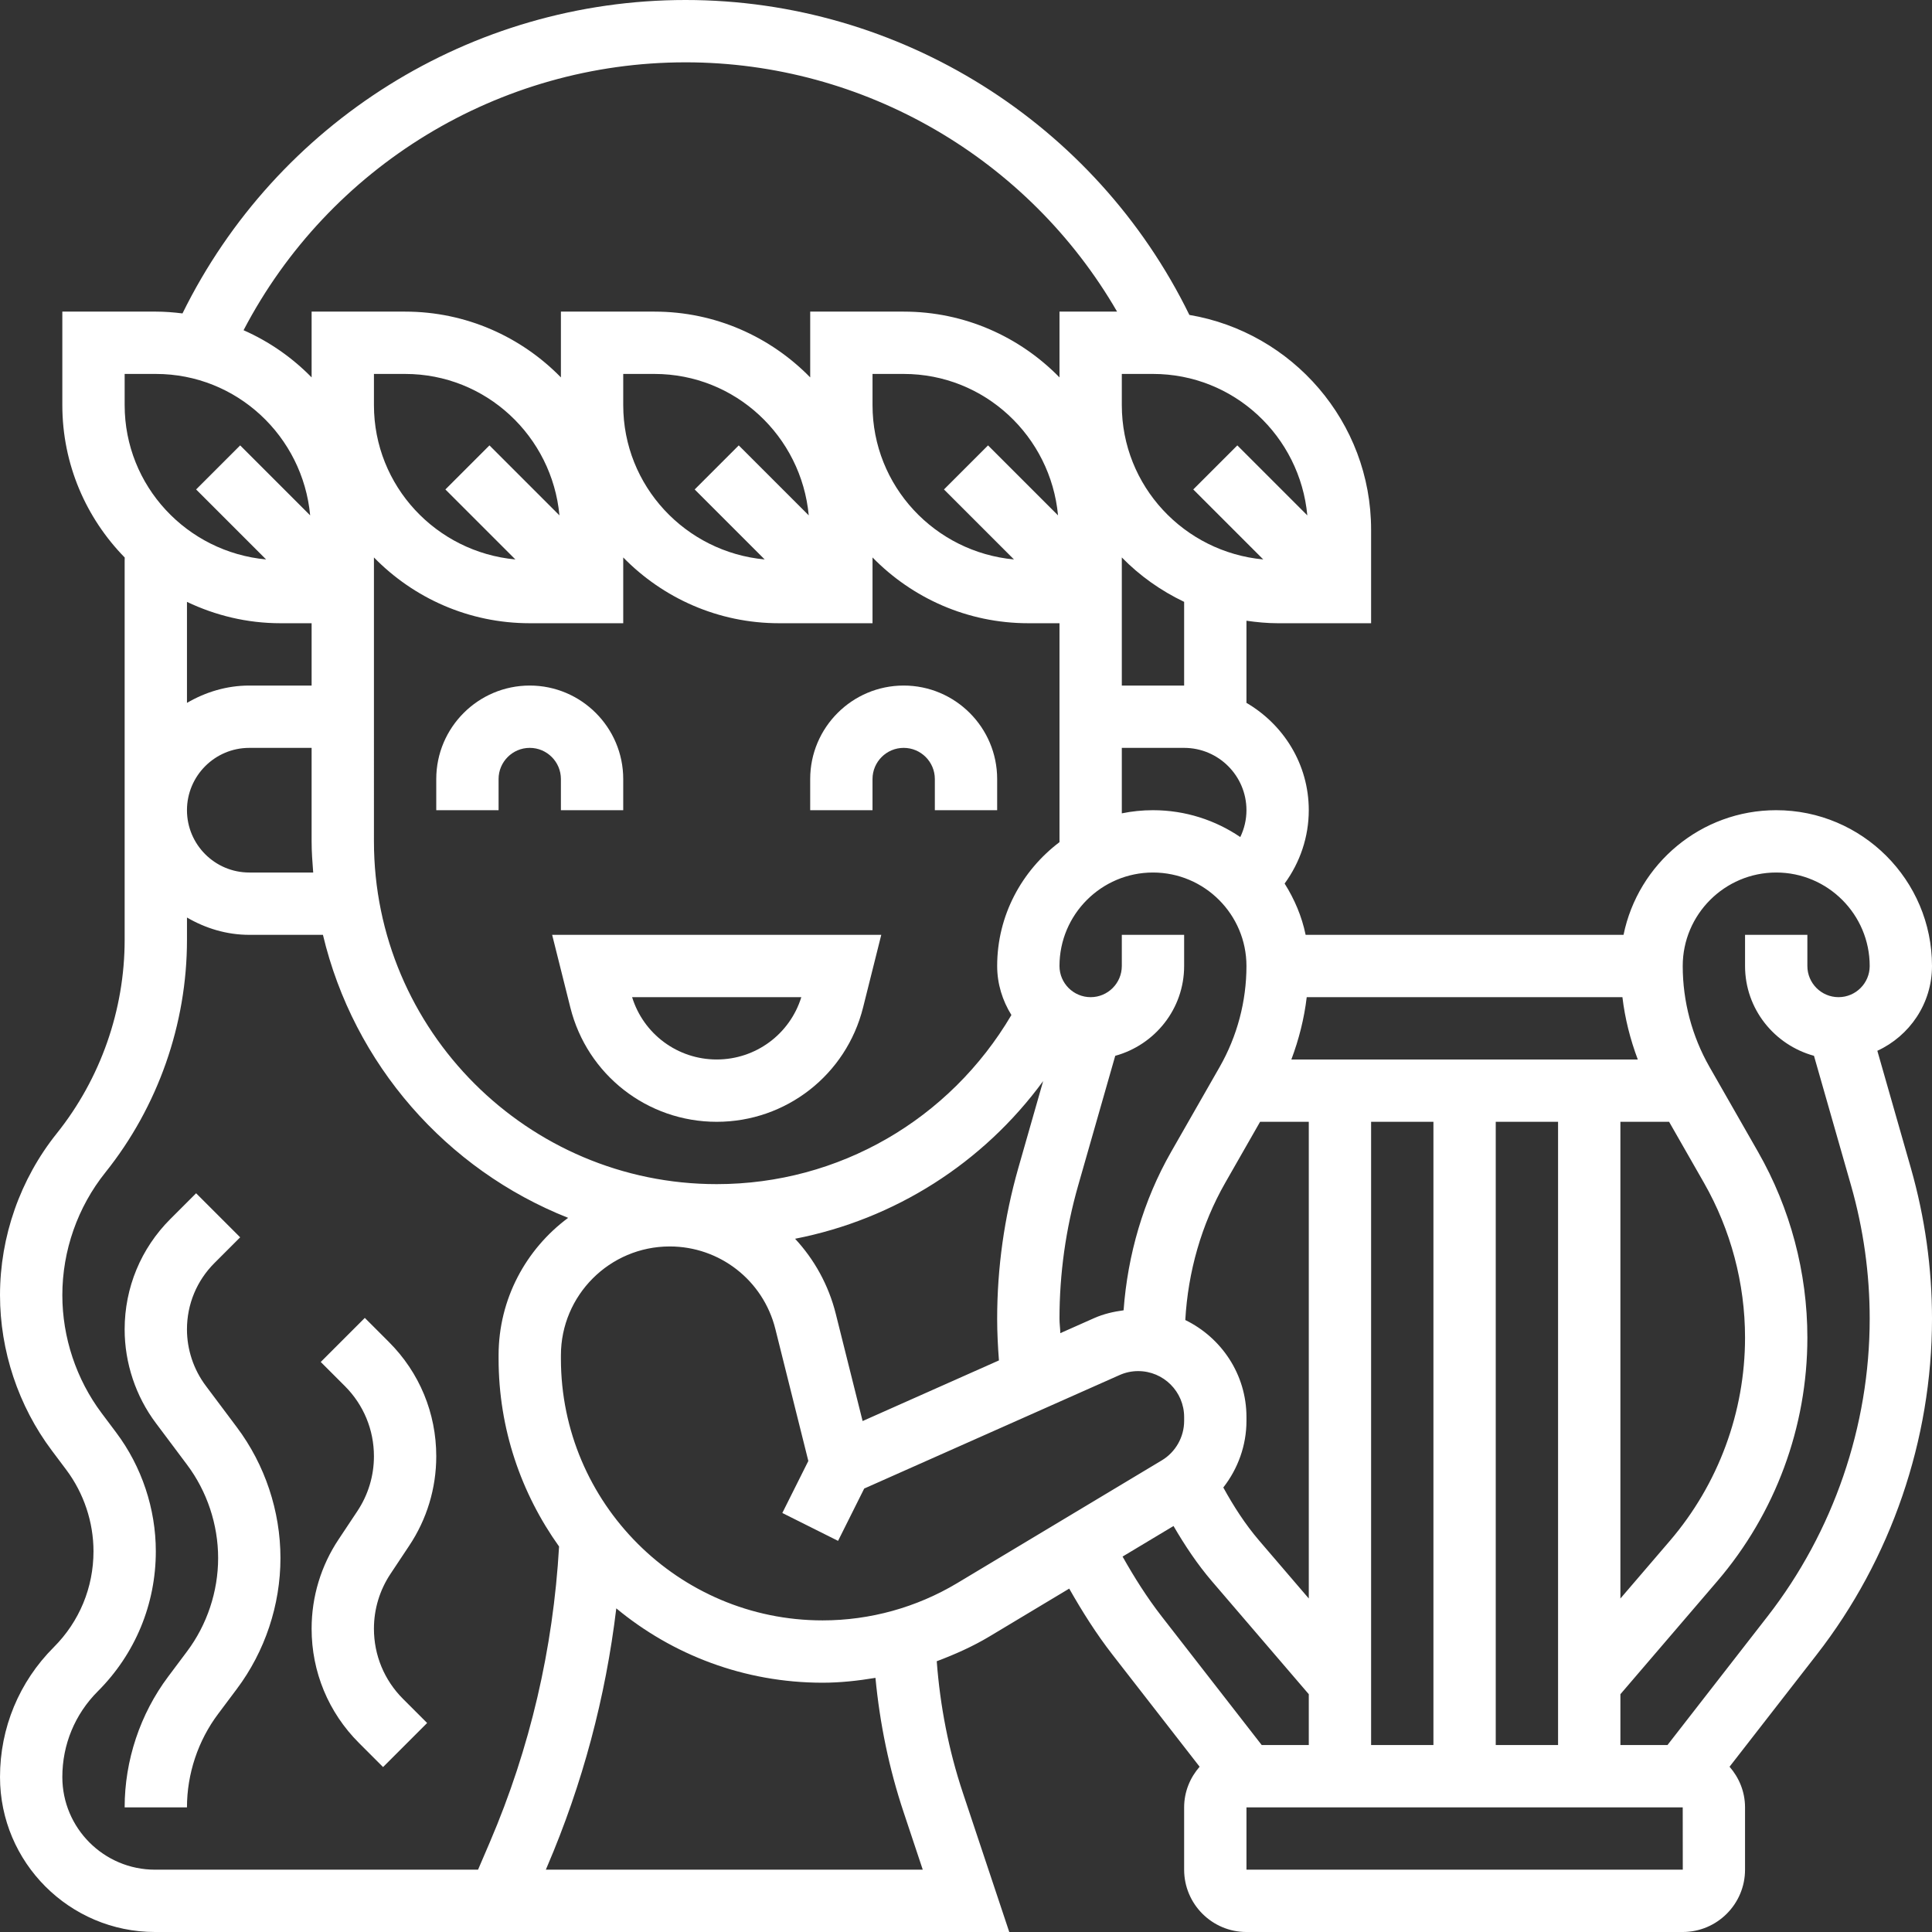 <?xml version="1.0" encoding="UTF-8"?> <svg xmlns="http://www.w3.org/2000/svg" xmlns:xlink="http://www.w3.org/1999/xlink" xmlns:svgjs="http://svgjs.com/svgjs" width="512" height="512" x="0" y="0" viewBox="0 0 62 62" style="enable-background:new 0 0 512 512" xml:space="preserve"><rect x="0" y="0" width="62" height="62" fill="#333333" stroke="none"/> <g> <g xmlns="http://www.w3.org/2000/svg"> <path d="m18.303 32.332c.54 2.16 2.471 3.668 4.697 3.668s4.157-1.508 4.697-3.668l.584-2.332h-10.562zm7.412-.332c-.367 1.186-1.462 2-2.715 2s-2.348-.814-2.715-2z" fill="#ffffff" data-original="#000000" style=""></path> <path d="m16 25c0-.551.448-1 1-1s1 .449 1 1v1h2v-1c0-1.654-1.346-3-3-3s-3 1.346-3 3v1h2z" fill="#ffffff" data-original="#000000" style=""></path> <path d="m28 25c0-.551.448-1 1-1s1 .449 1 1v1h2v-1c0-1.654-1.346-3-3-3s-3 1.346-3 3v1h2z" fill="#ffffff" data-original="#000000" style=""></path> <path d="m6.603 44.47c-.389-.518-.603-1.159-.603-1.808 0-.805.313-1.562.883-2.131l.824-.824-1.414-1.414-.824.824c-.948.947-1.469 2.206-1.469 3.545 0 1.079.356 2.147 1.003 3.008l.997 1.331c.645.858 1 1.924 1 2.999s-.355 2.141-1.001 3l-.599.8c-.903 1.203-1.4 2.694-1.4 4.2h2c0-1.075.355-2.141 1.001-3l.599-.8c.903-1.203 1.4-2.694 1.4-4.2s-.497-2.997-1.4-4.199z" fill="#ffffff" data-original="#000000" style=""></path> <path d="m12 52.267c0-.632.185-1.241.536-1.767l.592-.891c.57-.852.872-1.847.872-2.876 0-1.385-.539-2.687-1.519-3.666l-.774-.774-1.414 1.414.774.774c.602.602.933 1.402.933 2.252 0 .632-.185 1.241-.536 1.767l-.592.891c-.57.852-.872 1.847-.872 2.876 0 1.385.539 2.687 1.519 3.666l.774.774 1.414-1.414-.774-.774c-.602-.602-.933-1.402-.933-2.252z" fill="#ffffff" data-original="#000000" style=""></path> <path d="m60.246 33.721c1.032-.475 1.754-1.513 1.754-2.721 0-2.757-2.243-5-5-5-2.414 0-4.434 1.721-4.899 4h-10.202c-.122-.596-.36-1.147-.674-1.646.495-.678.775-1.497.775-2.354 0-1.474-.81-2.75-2-3.444v-2.636c.328.047.66.08 1 .08h3v-3c0-3.461-2.528-6.336-5.832-6.894-3.01-6.154-9.288-10.106-16.168-10.106-6.879 0-13.125 3.926-16.144 10.058-.281-.035-.566-.058-.856-.058h-3v3c0 1.903.765 3.628 2.002 4.891-.001.036-.002.073-.002.109v12.161c0 2.25-.774 4.457-2.179 6.212-1.175 1.468-1.821 3.311-1.821 5.19 0 1.786.59 3.557 1.662 4.985l.468.624c.561.75.87 1.677.87 2.611 0 1.162-.452 2.255-1.274 3.077-1.113 1.113-1.726 2.592-1.726 4.166 0 2.743 2.231 4.974 4.974 4.974h27.414l-1.49-4.471c-.456-1.367-.729-2.783-.837-4.218.581-.219 1.15-.471 1.686-.792l2.565-1.539c.417.734.868 1.45 1.388 2.119l2.797 3.597c-.306.351-.497.804-.497 1.304v2c0 1.103.897 2 2 2h14c1.103 0 2-.897 2-2v-2c0-.5-.191-.953-.497-1.304l2.797-3.597c2.387-3.067 3.7-6.895 3.7-10.78 0-1.63-.228-3.252-.675-4.823zm-12.246 22.279v-20h2v20zm-20.318-10.397-.861-3.441c-.232-.927-.69-1.746-1.306-2.409 3.194-.624 6.029-2.422 7.961-5.06l-.801 2.803c-.447 1.571-.675 3.193-.675 4.823 0 .446.023.893.057 1.338zm-17.631-17.603h-2.051c-1.103 0-2-.897-2-2s.897-2 2-2h2v3c0 .338.025.669.051 1zm-.051-6h-2c-.732 0-1.409.212-2 .556v-3.241c.911.434 1.926.685 3 .685h1zm2-2v-1-1.111c1.272 1.301 3.042 2.111 5 2.111h3v-2.111c1.272 1.301 3.042 2.111 5 2.111h3v-2.111c1.272 1.301 3.042 2.111 5 2.111h1v7c0 .009-.001.017-.001.026-1.206.914-1.999 2.347-1.999 3.974 0 .578.172 1.114.457 1.573-1.977 3.353-5.532 5.427-9.457 5.427-6.065 0-11-4.935-11-11zm3.707-5.707-1.414 1.414 2.246 2.246c-2.538-.236-4.539-2.354-4.539-4.953v-1h1c2.599 0 4.717 2.001 4.953 4.539zm8 0-1.414 1.414 2.246 2.246c-2.538-.236-4.539-2.354-4.539-4.953v-1h1c2.599 0 4.717 2.001 4.953 4.539zm16.293 11.707c0 .303-.07.596-.198.862-.8-.543-1.764-.862-2.802-.862-.342 0-.677.035-1 .101v-2.101h2c1.103 0 2 .897 2 2zm-8.293-11.707-1.414 1.414 2.246 2.246c-2.538-.236-4.539-2.354-4.539-4.953v-1h1c2.599 0 4.717 2.001 4.953 4.539zm2.32 28.489c-.004-.155-.027-.309-.027-.463 0-1.444.201-2.882.599-4.274l1.19-4.163c1.27-.349 2.211-1.502 2.211-2.882v-1h-2v1c0 .551-.448 1-1 1s-1-.449-1-1c0-1.654 1.346-3 3-3s3 1.346 3 3c0 1.135-.298 2.256-.86 3.24l-1.557 2.724c-.89 1.557-1.395 3.301-1.526 5.085-.324.044-.641.116-.943.25zm4.01-.421c.088-1.544.513-3.058 1.282-4.404l1.118-1.957h1.563v15.297l-1.589-1.854c-.45-.525-.823-1.105-1.154-1.708.471-.603.743-1.354.743-2.136v-.124c0-1.372-.806-2.55-1.963-3.114zm5.963-6.361h2v20h-2zm8 0h1.563l1.118 1.956c.863 1.511 1.319 3.23 1.319 4.969 0 2.39-.856 4.704-2.41 6.519l-1.59 1.854zm-10.559-2c.242-.645.412-1.315.493-2h10.131c.081.685.251 1.355.493 2zm-3.441-12h-2v-2-1-1.111c.574.587 1.251 1.068 2 1.425zm3.953-5.461-2.246-2.246-1.414 1.414 2.246 2.246c-2.538-.236-4.539-2.354-4.539-4.953v-1h1c2.599 0 4.717 2.001 4.953 4.539zm-19.953-14.539c5.74 0 11.01 3.097 13.848 8h-1.848v2.111c-1.272-1.301-3.042-2.111-5-2.111h-3v2.111c-1.272-1.301-3.042-2.111-5-2.111h-3v2.111c-1.272-1.301-3.042-2.111-5-2.111h-3v2.111c-.621-.635-1.361-1.151-2.184-1.514 2.744-5.256 8.197-8.597 14.184-8.597zm-18 10h1c2.599 0 4.717 2.001 4.953 4.539l-2.246-2.246-1.414 1.414 2.246 2.246c-2.538-.236-4.539-2.354-4.539-4.953zm-2 45.026c0-1.04.404-2.017 1.14-2.752 1.199-1.199 1.86-2.795 1.86-4.491 0-1.364-.451-2.718-1.271-3.81l-.467-.623c-.814-1.085-1.262-2.43-1.262-3.787 0-1.428.491-2.827 1.383-3.94 1.687-2.109 2.617-4.76 2.617-7.462v-.717c.591.344 1.268.556 2 .556h2.363c.987 4.153 3.963 7.535 7.869 9.082-1.351 1.002-2.232 2.603-2.232 4.41v.11c0 2.247.724 4.324 1.941 6.027-.189 3.276-.928 6.469-2.223 9.492l-.377.879h-10.367c-1.64 0-2.974-1.334-2.974-2.974zm27 1.136.612 1.838h-12.096l.039-.092c1.14-2.659 1.88-5.441 2.222-8.294 1.799 1.49 4.107 2.386 6.62 2.386.572 0 1.137-.063 1.697-.156.14 1.468.438 2.917.906 4.318zm1.717-7.358c-1.305.782-2.798 1.196-4.32 1.196-4.629 0-8.397-3.768-8.397-8.397v-.11c0-1.927 1.566-3.493 3.492-3.493 1.605 0 2.999 1.088 3.389 2.646l1.059 4.238-.835 1.669 1.789.895.839-1.679 8.193-3.641c.19-.085.391-.128.599-.128.814 0 1.475.661 1.475 1.475v.124c0 .515-.274 1-.716 1.265zm5.307-.852 1.635-.981c.363.622.761 1.223 1.233 1.774l3.108 3.624v1.631h-1.511l-3.212-4.13c-.47-.605-.878-1.253-1.253-1.918zm3.976 10.048v-2h14l.002 2zm16.723-8.13-3.212 4.13h-1.511v-1.631l3.107-3.625c1.866-2.176 2.893-4.952 2.893-7.819 0-2.087-.547-4.148-1.583-5.961l-1.557-2.724c-.562-.984-.86-2.105-.86-3.24 0-1.654 1.346-3 3-3s3 1.346 3 3c0 .551-.448 1-1 1s-1-.449-1-1v-1h-2v1c0 1.38.941 2.533 2.212 2.882l1.19 4.163c.397 1.393.598 2.83.598 4.274 0 3.443-1.164 6.834-3.277 9.551z" fill="#ffffff" data-original="#000000" style=""></path> </g> </g> </svg> 